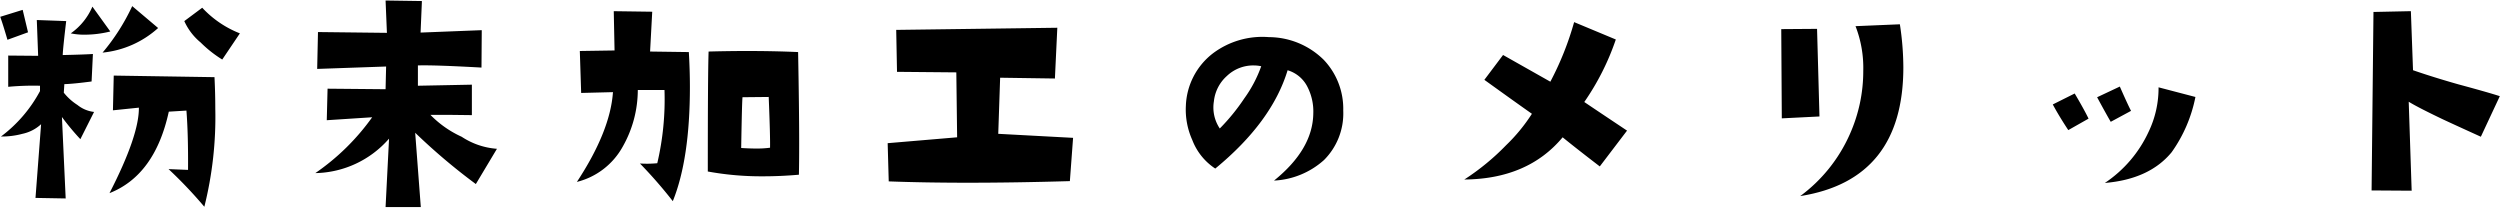 <svg xmlns="http://www.w3.org/2000/svg" xmlns:xlink="http://www.w3.org/1999/xlink" width="265" height="22" viewBox="0 0 265 22">
  <defs>
    <clipPath id="clip-sec_merit_jp">
      <rect width="265" height="22"/>
    </clipPath>
  </defs>
  <g id="sec_merit_jp" clip-path="url(#clip-sec_merit_jp)">
    <path id="パス_10" data-name="パス 10" d="M27.556-17.9l-1.869,2.775a12.653,12.653,0,0,1-2.294-1.812A6.257,6.257,0,0,1,21.665-19.2l1.9-1.416A10.846,10.846,0,0,0,27.556-17.9Zm-8.666-.566A10.283,10.283,0,0,1,13-15.859a22.035,22.035,0,0,0,3.144-4.928ZM13.82-18.1a11.188,11.188,0,0,1-2.662.34A7.025,7.025,0,0,1,9.629-17.9a6.628,6.628,0,0,0,2.294-2.832Zm11.045,4.843q.085,1.7.085,3.342A39.173,39.173,0,0,1,23.789.481a46.856,46.856,0,0,0-3.795-3.993l2.067.085q.028-3.738-.17-6.287L20.022-9.6Q18.55-2.86,13.735-.963q3.144-6.117,3.115-9.062L14.1-9.742l.085-3.682ZM5.1-18.012l-2.181.793q-.481-1.643-.765-2.436l2.379-.736Zm7,8.439L10.648-6.684A25.677,25.677,0,0,1,8.694-9.034L9.091-.4l-3.2-.057L6.485-8.27A4.2,4.2,0,0,1,4.5-7.25a8.267,8.267,0,0,1-2.266.283,14.611,14.611,0,0,0,4.135-4.814v-.566A28.736,28.736,0,0,0,3-12.234v-3.313l3.172.028-.142-3.795,3.115.113q-.34,2.86-.368,3.6,2.464-.057,3.2-.113L11.838-12.8q-1.926.255-2.889.283l-.057.906a5.858,5.858,0,0,0,1.444,1.3A3.417,3.417,0,0,0,12.093-9.572ZM54.805-5.664,52.568-1.926a64.439,64.439,0,0,1-6.429-5.437L46.734.51H43l.368-7.25a10.612,10.612,0,0,1-7.816,3.653A24.28,24.28,0,0,0,41.58-9.006l-4.814.312.085-3.342L43-11.979l.057-2.407-7.307.255.085-3.908,7.307.085L43-21.382l3.852.057-.142,3.342,6.485-.255-.028,3.965q-5.041-.283-6.74-.227v2.152l5.721-.113v3.229l-2.379-.028H47.754a10.954,10.954,0,0,0,3.313,2.322A7.8,7.8,0,0,0,54.805-5.664ZM86.813-2.917q-1.926.17-3.795.17a31.53,31.53,0,0,1-5.862-.51q0-10.394.085-12.716,2.124-.057,4.05-.057,2.917,0,5.438.113.113,6.061.113,9.686Q86.841-4.163,86.813-2.917Zm-3.059-2.86q.028-1.189-.142-5.381l-2.775.028q-.057.34-.142,5.381.878.057,1.614.057A10.424,10.424,0,0,0,83.754-5.777ZM75.145-15.916q.113,1.9.113,3.71,0,7.618-1.812,12.093a48.164,48.164,0,0,0-3.483-3.993A11.414,11.414,0,0,0,71.8-4.135a29.6,29.6,0,0,0,.765-7.76H69.736a12.2,12.2,0,0,1-1.614,6.032,7.67,7.67,0,0,1-4.843,3.71q3.54-5.381,3.823-9.516l-3.37.085-.142-4.446,3.682-.057-.085-4.163,4.078.057-.227,4.22Zm40.73,9.091-.34,4.588q-5.806.17-10.79.17-4.531,0-8.411-.142l-.113-4.05,7.363-.623q0-.085-.085-6.882l-6.287-.057-.085-4.446,17.077-.227-.255,5.381-5.806-.085-.2,5.947Zm21.3,4.531q4.106-3.313,4.163-7.108a5.7,5.7,0,0,0-.623-2.832,3.445,3.445,0,0,0-2.1-1.756Q136.951-8.5,130.947-3.568a6.32,6.32,0,0,1-2.436-3.03,7.829,7.829,0,0,1-.68-3.625,7.333,7.333,0,0,1,2.86-5.551A8.725,8.725,0,0,1,136.64-17.5a8.313,8.313,0,0,1,5.806,2.407,7.522,7.522,0,0,1,2.067,5.381,6.975,6.975,0,0,1-2.039,5.239A8.549,8.549,0,0,1,137.178-2.294Zm-1.359-12.121a3.775,3.775,0,0,0-.793-.085,4.041,4.041,0,0,0-2.846,1.119,4.179,4.179,0,0,0-1.374,2.676,4,4,0,0,0,.623,2.889,21.471,21.471,0,0,0,2.605-3.2A13.534,13.534,0,0,0,135.819-14.415ZM174.595-7.59l-2.889,3.795q-2.549-1.954-3.937-3.087-3.682,4.418-10.422,4.475a25.2,25.2,0,0,0,4.418-3.625,18.359,18.359,0,0,0,2.747-3.342q-1.614-1.133-5.041-3.6l1.982-2.634,5.013,2.832a31.9,31.9,0,0,0,2.521-6.315l4.418,1.841a26.638,26.638,0,0,1-3.342,6.627Q171.366-9.742,174.595-7.59Zm28.921-11.271a30.6,30.6,0,0,1,.368,4.56q0,11.923-10.932,13.65a16.362,16.362,0,0,0,5.239-6.514,16.394,16.394,0,0,0,1.444-6.769,12.192,12.192,0,0,0-.821-4.729Zm-8.524,9.771-3.993.2-.057-9.459,3.795-.028Zm39.852-2.067A15.118,15.118,0,0,1,232.323-5.3q-2.351,2.86-7.08,3.257a13.129,13.129,0,0,0,4.645-5.437,10.7,10.7,0,0,0,1.048-4.7Zm-6.825,1.473-2.152,1.161q-.481-.821-1.444-2.605l2.407-1.133Q227.65-10.394,228.018-9.686Zm-4.5.821-2.152,1.218q-.991-1.5-1.643-2.719l2.322-1.161Q223.034-9.855,223.515-8.864Zm43.591-2.379-2.011,4.3q-3.115-1.416-4.078-1.869-2.662-1.274-3.568-1.841l.312,9.431-4.248-.028.2-18.918,3.965-.085.227,6.259q2.124.736,4.814,1.5Q265.888-11.64,267.106-11.243Z" transform="translate(-2.129 21.436)"/>
  </g>
</svg>
